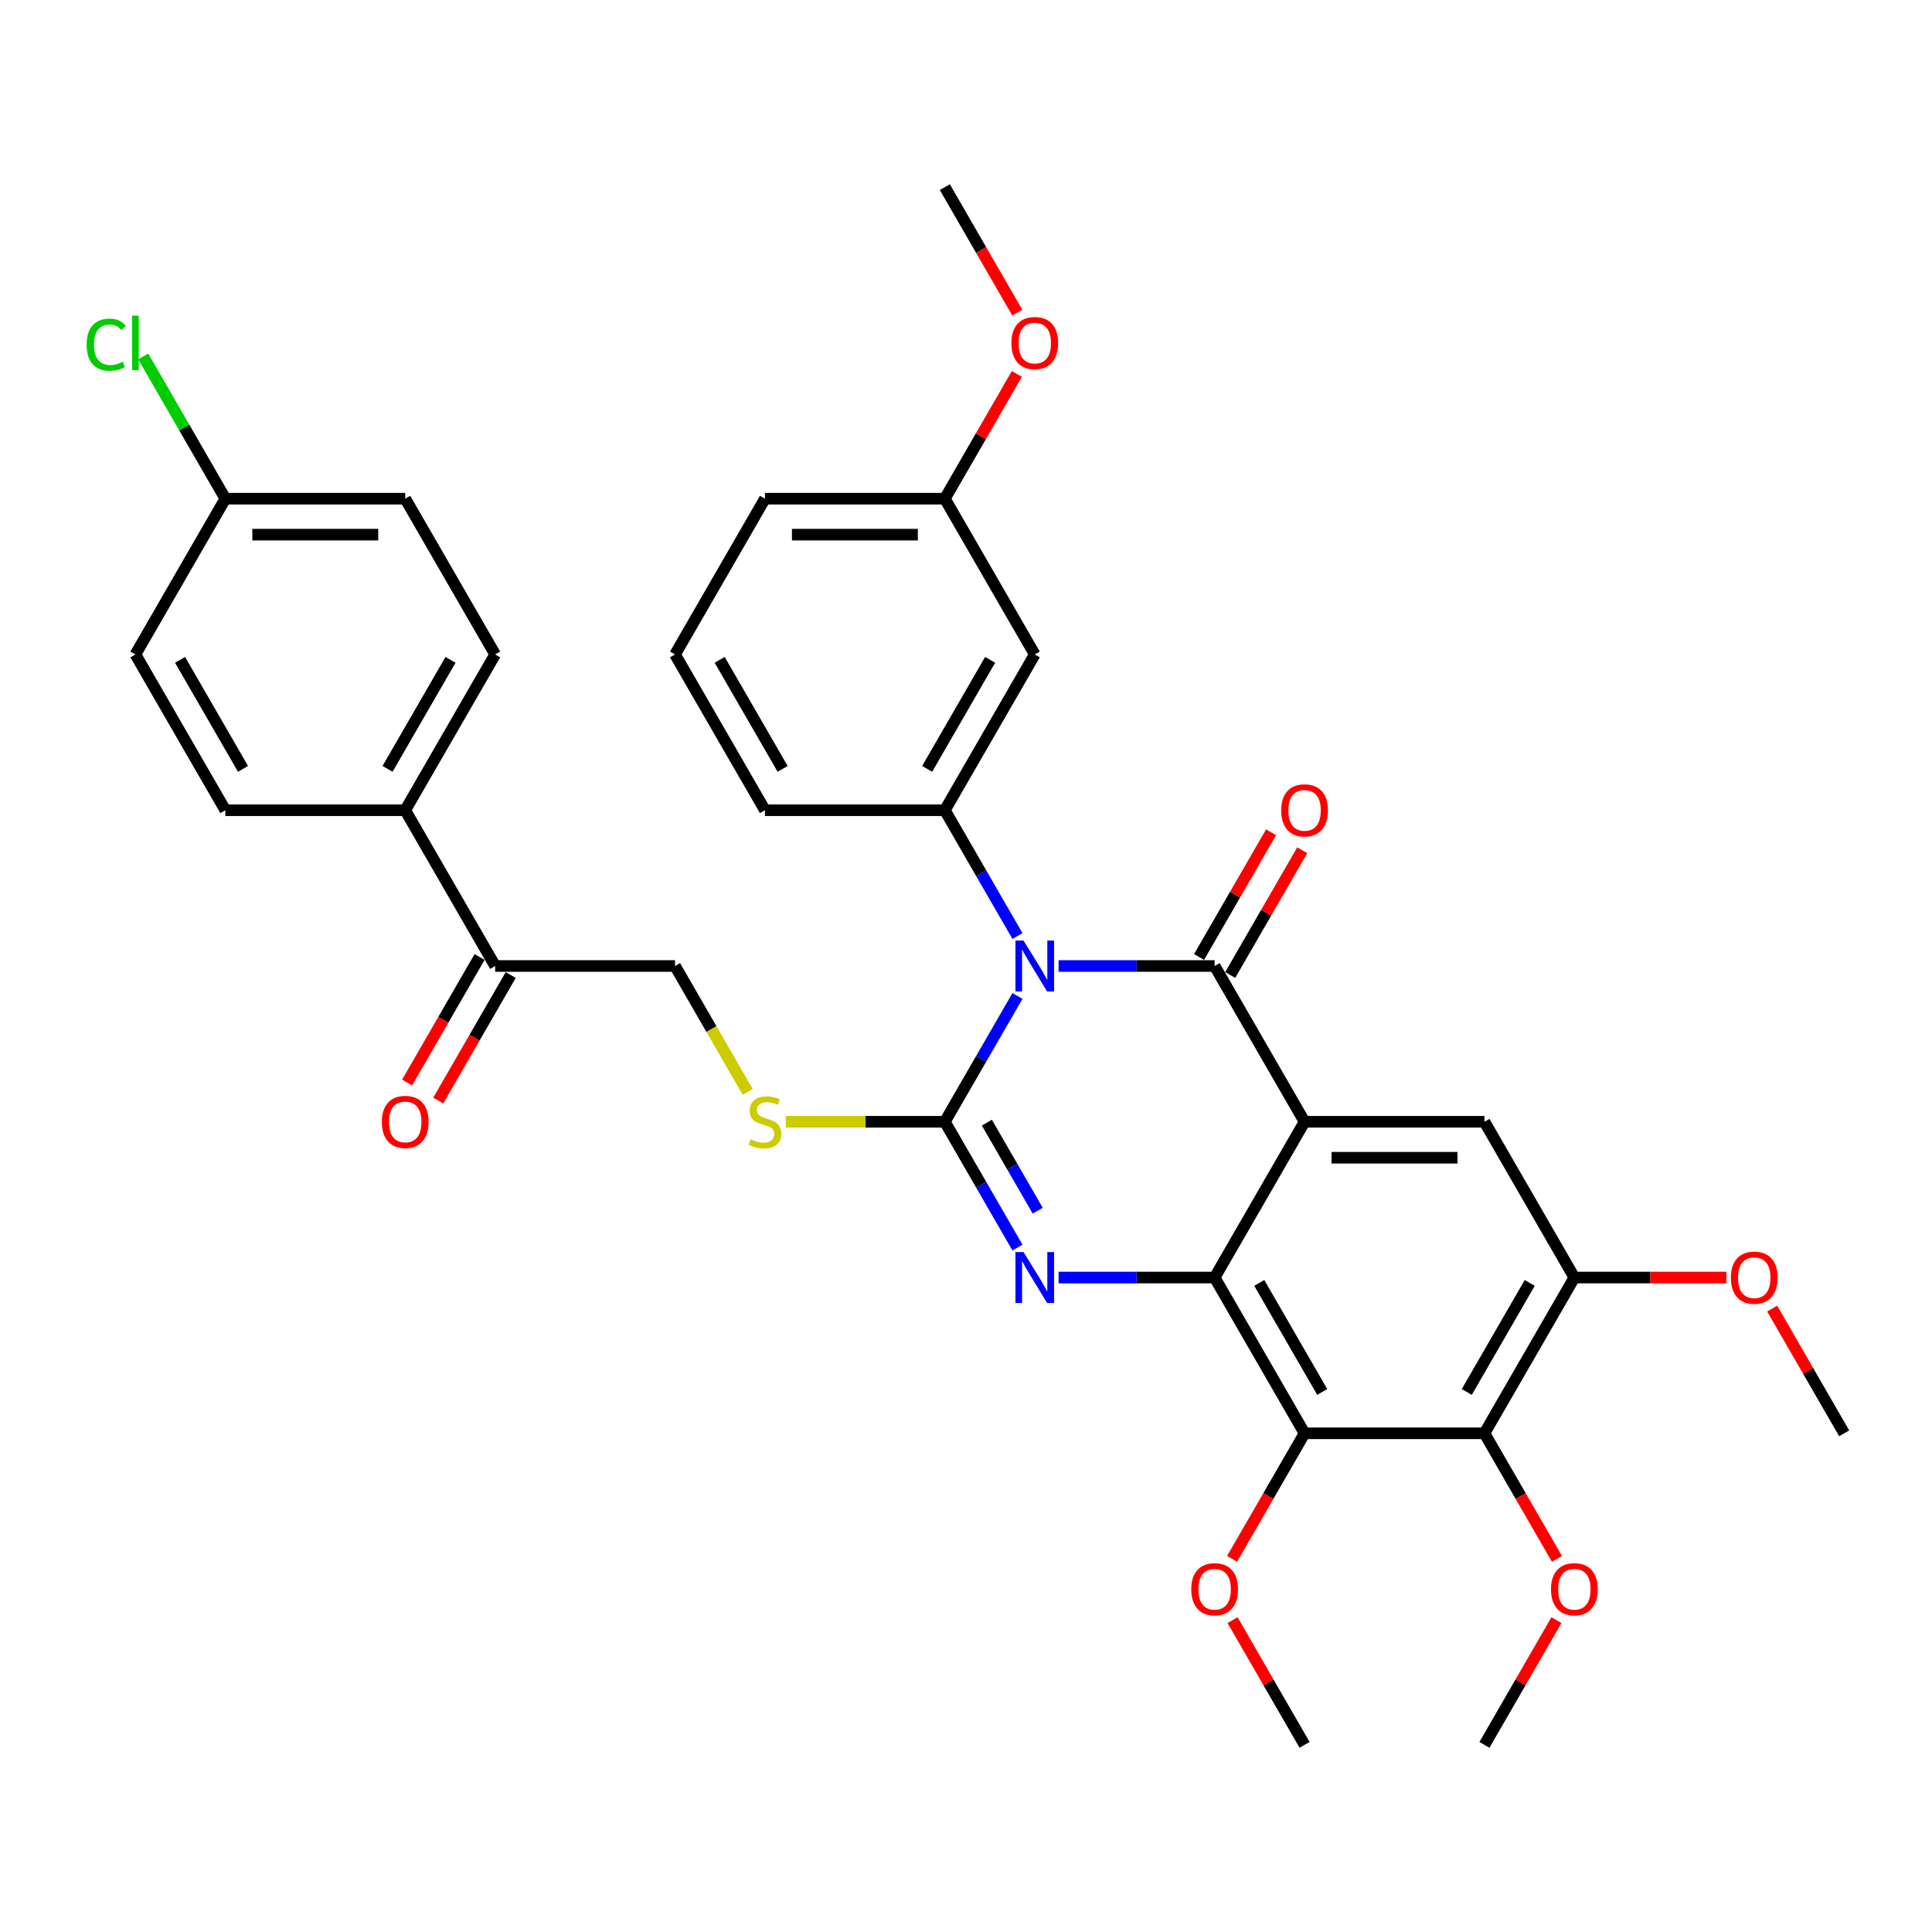 <?xml version='1.0' encoding='iso-8859-1'?>
<svg version='1.1' baseProfile='full'
              xmlns='http://www.w3.org/2000/svg'
                      xmlns:rdkit='http://www.rdkit.org/xml'
                      xmlns:xlink='http://www.w3.org/1999/xlink'
                  xml:space='preserve'
width='1000px' height='1000px' viewBox='0 0 1000 1000'>
<!-- END OF HEADER -->
<rect style='opacity:1.0;fill:#FFFFFF;stroke:none' width='1000' height='1000' x='0' y='0'> </rect>
<path class='bond-0' d='M 814.895,661.255 L 854.23,661.255' style='fill:none;fill-rule:evenodd;stroke:#000000;stroke-width:6px;stroke-linecap:butt;stroke-linejoin:miter;stroke-opacity:1' />
<path class='bond-0' d='M 854.23,661.255 L 893.565,661.255' style='fill:none;fill-rule:evenodd;stroke:#FF0000;stroke-width:6px;stroke-linecap:butt;stroke-linejoin:miter;stroke-opacity:1' />
<path class='bond-1' d='M 814.895,661.255 L 768.345,741.882' style='fill:none;fill-rule:evenodd;stroke:#000000;stroke-width:6px;stroke-linecap:butt;stroke-linejoin:miter;stroke-opacity:1' />
<path class='bond-1' d='M 791.787,664.039 L 759.202,720.478' style='fill:none;fill-rule:evenodd;stroke:#000000;stroke-width:6px;stroke-linecap:butt;stroke-linejoin:miter;stroke-opacity:1' />
<path class='bond-2' d='M 814.895,661.255 L 768.345,580.627' style='fill:none;fill-rule:evenodd;stroke:#000000;stroke-width:6px;stroke-linecap:butt;stroke-linejoin:miter;stroke-opacity:1' />
<path class='bond-3' d='M 768.345,741.882 L 675.244,741.882' style='fill:none;fill-rule:evenodd;stroke:#000000;stroke-width:6px;stroke-linecap:butt;stroke-linejoin:miter;stroke-opacity:1' />
<path class='bond-4' d='M 768.345,741.882 L 787.099,774.366' style='fill:none;fill-rule:evenodd;stroke:#000000;stroke-width:6px;stroke-linecap:butt;stroke-linejoin:miter;stroke-opacity:1' />
<path class='bond-4' d='M 787.099,774.366 L 805.854,806.85' style='fill:none;fill-rule:evenodd;stroke:#FF0000;stroke-width:6px;stroke-linecap:butt;stroke-linejoin:miter;stroke-opacity:1' />
<path class='bond-5' d='M 675.244,741.882 L 656.49,774.366' style='fill:none;fill-rule:evenodd;stroke:#000000;stroke-width:6px;stroke-linecap:butt;stroke-linejoin:miter;stroke-opacity:1' />
<path class='bond-5' d='M 656.49,774.366 L 637.735,806.85' style='fill:none;fill-rule:evenodd;stroke:#FF0000;stroke-width:6px;stroke-linecap:butt;stroke-linejoin:miter;stroke-opacity:1' />
<path class='bond-6' d='M 675.244,741.882 L 628.694,661.255' style='fill:none;fill-rule:evenodd;stroke:#000000;stroke-width:6px;stroke-linecap:butt;stroke-linejoin:miter;stroke-opacity:1' />
<path class='bond-6' d='M 684.387,720.478 L 651.802,664.039' style='fill:none;fill-rule:evenodd;stroke:#000000;stroke-width:6px;stroke-linecap:butt;stroke-linejoin:miter;stroke-opacity:1' />
<path class='bond-7' d='M 768.345,580.627 L 675.244,580.627' style='fill:none;fill-rule:evenodd;stroke:#000000;stroke-width:6px;stroke-linecap:butt;stroke-linejoin:miter;stroke-opacity:1' />
<path class='bond-7' d='M 754.38,599.247 L 689.209,599.247' style='fill:none;fill-rule:evenodd;stroke:#000000;stroke-width:6px;stroke-linecap:butt;stroke-linejoin:miter;stroke-opacity:1' />
<path class='bond-8' d='M 675.244,580.627 L 628.694,661.255' style='fill:none;fill-rule:evenodd;stroke:#000000;stroke-width:6px;stroke-linecap:butt;stroke-linejoin:miter;stroke-opacity:1' />
<path class='bond-9' d='M 675.244,580.627 L 628.694,500' style='fill:none;fill-rule:evenodd;stroke:#000000;stroke-width:6px;stroke-linecap:butt;stroke-linejoin:miter;stroke-opacity:1' />
<path class='bond-10' d='M 628.694,661.255 L 588.307,661.255' style='fill:none;fill-rule:evenodd;stroke:#000000;stroke-width:6px;stroke-linecap:butt;stroke-linejoin:miter;stroke-opacity:1' />
<path class='bond-10' d='M 588.307,661.255 L 547.92,661.255' style='fill:none;fill-rule:evenodd;stroke:#0000FF;stroke-width:6px;stroke-linecap:butt;stroke-linejoin:miter;stroke-opacity:1' />
<path class='bond-11' d='M 526.639,645.744 L 507.841,613.186' style='fill:none;fill-rule:evenodd;stroke:#0000FF;stroke-width:6px;stroke-linecap:butt;stroke-linejoin:miter;stroke-opacity:1' />
<path class='bond-11' d='M 507.841,613.186 L 489.043,580.627' style='fill:none;fill-rule:evenodd;stroke:#000000;stroke-width:6px;stroke-linecap:butt;stroke-linejoin:miter;stroke-opacity:1' />
<path class='bond-11' d='M 537.125,626.667 L 523.966,603.876' style='fill:none;fill-rule:evenodd;stroke:#0000FF;stroke-width:6px;stroke-linecap:butt;stroke-linejoin:miter;stroke-opacity:1' />
<path class='bond-11' d='M 523.966,603.876 L 510.808,581.085' style='fill:none;fill-rule:evenodd;stroke:#000000;stroke-width:6px;stroke-linecap:butt;stroke-linejoin:miter;stroke-opacity:1' />
<path class='bond-12' d='M 489.043,580.627 L 507.841,548.069' style='fill:none;fill-rule:evenodd;stroke:#000000;stroke-width:6px;stroke-linecap:butt;stroke-linejoin:miter;stroke-opacity:1' />
<path class='bond-12' d='M 507.841,548.069 L 526.639,515.511' style='fill:none;fill-rule:evenodd;stroke:#0000FF;stroke-width:6px;stroke-linecap:butt;stroke-linejoin:miter;stroke-opacity:1' />
<path class='bond-13' d='M 489.043,580.627 L 447.884,580.627' style='fill:none;fill-rule:evenodd;stroke:#000000;stroke-width:6px;stroke-linecap:butt;stroke-linejoin:miter;stroke-opacity:1' />
<path class='bond-13' d='M 447.884,580.627 L 406.724,580.627' style='fill:none;fill-rule:evenodd;stroke:#CCCC00;stroke-width:6px;stroke-linecap:butt;stroke-linejoin:miter;stroke-opacity:1' />
<path class='bond-14' d='M 526.639,484.489 L 507.841,451.931' style='fill:none;fill-rule:evenodd;stroke:#0000FF;stroke-width:6px;stroke-linecap:butt;stroke-linejoin:miter;stroke-opacity:1' />
<path class='bond-14' d='M 507.841,451.931 L 489.043,419.373' style='fill:none;fill-rule:evenodd;stroke:#000000;stroke-width:6px;stroke-linecap:butt;stroke-linejoin:miter;stroke-opacity:1' />
<path class='bond-15' d='M 547.92,500 L 588.307,500' style='fill:none;fill-rule:evenodd;stroke:#0000FF;stroke-width:6px;stroke-linecap:butt;stroke-linejoin:miter;stroke-opacity:1' />
<path class='bond-15' d='M 588.307,500 L 628.694,500' style='fill:none;fill-rule:evenodd;stroke:#000000;stroke-width:6px;stroke-linecap:butt;stroke-linejoin:miter;stroke-opacity:1' />
<path class='bond-16' d='M 636.757,504.655 L 655.393,472.376' style='fill:none;fill-rule:evenodd;stroke:#000000;stroke-width:6px;stroke-linecap:butt;stroke-linejoin:miter;stroke-opacity:1' />
<path class='bond-16' d='M 655.393,472.376 L 674.029,440.097' style='fill:none;fill-rule:evenodd;stroke:#FF0000;stroke-width:6px;stroke-linecap:butt;stroke-linejoin:miter;stroke-opacity:1' />
<path class='bond-16' d='M 620.631,495.345 L 639.268,463.066' style='fill:none;fill-rule:evenodd;stroke:#000000;stroke-width:6px;stroke-linecap:butt;stroke-linejoin:miter;stroke-opacity:1' />
<path class='bond-16' d='M 639.268,463.066 L 657.904,430.787' style='fill:none;fill-rule:evenodd;stroke:#FF0000;stroke-width:6px;stroke-linecap:butt;stroke-linejoin:miter;stroke-opacity:1' />
<path class='bond-17' d='M 387.009,565.154 L 368.201,532.577' style='fill:none;fill-rule:evenodd;stroke:#CCCC00;stroke-width:6px;stroke-linecap:butt;stroke-linejoin:miter;stroke-opacity:1' />
<path class='bond-17' d='M 368.201,532.577 L 349.393,500' style='fill:none;fill-rule:evenodd;stroke:#000000;stroke-width:6px;stroke-linecap:butt;stroke-linejoin:miter;stroke-opacity:1' />
<path class='bond-18' d='M 256.292,500 L 209.742,419.373' style='fill:none;fill-rule:evenodd;stroke:#000000;stroke-width:6px;stroke-linecap:butt;stroke-linejoin:miter;stroke-opacity:1' />
<path class='bond-19' d='M 248.23,495.345 L 229.475,527.829' style='fill:none;fill-rule:evenodd;stroke:#000000;stroke-width:6px;stroke-linecap:butt;stroke-linejoin:miter;stroke-opacity:1' />
<path class='bond-19' d='M 229.475,527.829 L 210.72,560.313' style='fill:none;fill-rule:evenodd;stroke:#FF0000;stroke-width:6px;stroke-linecap:butt;stroke-linejoin:miter;stroke-opacity:1' />
<path class='bond-19' d='M 264.355,504.655 L 245.6,537.139' style='fill:none;fill-rule:evenodd;stroke:#000000;stroke-width:6px;stroke-linecap:butt;stroke-linejoin:miter;stroke-opacity:1' />
<path class='bond-19' d='M 245.6,537.139 L 226.846,569.623' style='fill:none;fill-rule:evenodd;stroke:#FF0000;stroke-width:6px;stroke-linecap:butt;stroke-linejoin:miter;stroke-opacity:1' />
<path class='bond-20' d='M 256.292,500 L 349.393,500' style='fill:none;fill-rule:evenodd;stroke:#000000;stroke-width:6px;stroke-linecap:butt;stroke-linejoin:miter;stroke-opacity:1' />
<path class='bond-21' d='M 209.742,419.373 L 256.292,338.745' style='fill:none;fill-rule:evenodd;stroke:#000000;stroke-width:6px;stroke-linecap:butt;stroke-linejoin:miter;stroke-opacity:1' />
<path class='bond-21' d='M 200.599,397.969 L 233.184,341.529' style='fill:none;fill-rule:evenodd;stroke:#000000;stroke-width:6px;stroke-linecap:butt;stroke-linejoin:miter;stroke-opacity:1' />
<path class='bond-22' d='M 209.742,419.373 L 116.642,419.373' style='fill:none;fill-rule:evenodd;stroke:#000000;stroke-width:6px;stroke-linecap:butt;stroke-linejoin:miter;stroke-opacity:1' />
<path class='bond-23' d='M 256.292,338.745 L 209.742,258.118' style='fill:none;fill-rule:evenodd;stroke:#000000;stroke-width:6px;stroke-linecap:butt;stroke-linejoin:miter;stroke-opacity:1' />
<path class='bond-24' d='M 116.642,419.373 L 70.091,338.745' style='fill:none;fill-rule:evenodd;stroke:#000000;stroke-width:6px;stroke-linecap:butt;stroke-linejoin:miter;stroke-opacity:1' />
<path class='bond-24' d='M 125.785,397.969 L 93.199,341.529' style='fill:none;fill-rule:evenodd;stroke:#000000;stroke-width:6px;stroke-linecap:butt;stroke-linejoin:miter;stroke-opacity:1' />
<path class='bond-25' d='M 489.043,258.118 L 395.943,258.118' style='fill:none;fill-rule:evenodd;stroke:#000000;stroke-width:6px;stroke-linecap:butt;stroke-linejoin:miter;stroke-opacity:1' />
<path class='bond-25' d='M 475.078,276.738 L 409.908,276.738' style='fill:none;fill-rule:evenodd;stroke:#000000;stroke-width:6px;stroke-linecap:butt;stroke-linejoin:miter;stroke-opacity:1' />
<path class='bond-26' d='M 489.043,258.118 L 535.594,338.745' style='fill:none;fill-rule:evenodd;stroke:#000000;stroke-width:6px;stroke-linecap:butt;stroke-linejoin:miter;stroke-opacity:1' />
<path class='bond-27' d='M 489.043,258.118 L 507.68,225.839' style='fill:none;fill-rule:evenodd;stroke:#000000;stroke-width:6px;stroke-linecap:butt;stroke-linejoin:miter;stroke-opacity:1' />
<path class='bond-27' d='M 507.68,225.839 L 526.316,193.56' style='fill:none;fill-rule:evenodd;stroke:#FF0000;stroke-width:6px;stroke-linecap:butt;stroke-linejoin:miter;stroke-opacity:1' />
<path class='bond-28' d='M 395.943,258.118 L 349.393,338.745' style='fill:none;fill-rule:evenodd;stroke:#000000;stroke-width:6px;stroke-linecap:butt;stroke-linejoin:miter;stroke-opacity:1' />
<path class='bond-29' d='M 349.393,338.745 L 395.943,419.373' style='fill:none;fill-rule:evenodd;stroke:#000000;stroke-width:6px;stroke-linecap:butt;stroke-linejoin:miter;stroke-opacity:1' />
<path class='bond-29' d='M 372.501,341.529 L 405.086,397.969' style='fill:none;fill-rule:evenodd;stroke:#000000;stroke-width:6px;stroke-linecap:butt;stroke-linejoin:miter;stroke-opacity:1' />
<path class='bond-30' d='M 395.943,419.373 L 489.043,419.373' style='fill:none;fill-rule:evenodd;stroke:#000000;stroke-width:6px;stroke-linecap:butt;stroke-linejoin:miter;stroke-opacity:1' />
<path class='bond-31' d='M 637.971,838.578 L 656.608,870.858' style='fill:none;fill-rule:evenodd;stroke:#FF0000;stroke-width:6px;stroke-linecap:butt;stroke-linejoin:miter;stroke-opacity:1' />
<path class='bond-31' d='M 656.608,870.858 L 675.244,903.137' style='fill:none;fill-rule:evenodd;stroke:#000000;stroke-width:6px;stroke-linecap:butt;stroke-linejoin:miter;stroke-opacity:1' />
<path class='bond-32' d='M 805.617,838.578 L 786.981,870.858' style='fill:none;fill-rule:evenodd;stroke:#FF0000;stroke-width:6px;stroke-linecap:butt;stroke-linejoin:miter;stroke-opacity:1' />
<path class='bond-32' d='M 786.981,870.858 L 768.345,903.137' style='fill:none;fill-rule:evenodd;stroke:#000000;stroke-width:6px;stroke-linecap:butt;stroke-linejoin:miter;stroke-opacity:1' />
<path class='bond-33' d='M 917.273,677.324 L 935.909,709.603' style='fill:none;fill-rule:evenodd;stroke:#FF0000;stroke-width:6px;stroke-linecap:butt;stroke-linejoin:miter;stroke-opacity:1' />
<path class='bond-33' d='M 935.909,709.603 L 954.545,741.882' style='fill:none;fill-rule:evenodd;stroke:#000000;stroke-width:6px;stroke-linecap:butt;stroke-linejoin:miter;stroke-opacity:1' />
<path class='bond-34' d='M 489.043,419.373 L 535.594,338.745' style='fill:none;fill-rule:evenodd;stroke:#000000;stroke-width:6px;stroke-linecap:butt;stroke-linejoin:miter;stroke-opacity:1' />
<path class='bond-34' d='M 479.9,397.969 L 512.486,341.529' style='fill:none;fill-rule:evenodd;stroke:#000000;stroke-width:6px;stroke-linecap:butt;stroke-linejoin:miter;stroke-opacity:1' />
<path class='bond-35' d='M 526.553,161.831 L 507.798,129.347' style='fill:none;fill-rule:evenodd;stroke:#FF0000;stroke-width:6px;stroke-linecap:butt;stroke-linejoin:miter;stroke-opacity:1' />
<path class='bond-35' d='M 507.798,129.347 L 489.043,96.863' style='fill:none;fill-rule:evenodd;stroke:#000000;stroke-width:6px;stroke-linecap:butt;stroke-linejoin:miter;stroke-opacity:1' />
<path class='bond-36' d='M 116.642,258.118 L 70.091,338.745' style='fill:none;fill-rule:evenodd;stroke:#000000;stroke-width:6px;stroke-linecap:butt;stroke-linejoin:miter;stroke-opacity:1' />
<path class='bond-37' d='M 116.642,258.118 L 95.387,221.304' style='fill:none;fill-rule:evenodd;stroke:#000000;stroke-width:6px;stroke-linecap:butt;stroke-linejoin:miter;stroke-opacity:1' />
<path class='bond-37' d='M 95.387,221.304 L 74.132,184.489' style='fill:none;fill-rule:evenodd;stroke:#00CC00;stroke-width:6px;stroke-linecap:butt;stroke-linejoin:miter;stroke-opacity:1' />
<path class='bond-38' d='M 116.642,258.118 L 209.742,258.118' style='fill:none;fill-rule:evenodd;stroke:#000000;stroke-width:6px;stroke-linecap:butt;stroke-linejoin:miter;stroke-opacity:1' />
<path class='bond-38' d='M 130.607,276.738 L 195.777,276.738' style='fill:none;fill-rule:evenodd;stroke:#000000;stroke-width:6px;stroke-linecap:butt;stroke-linejoin:miter;stroke-opacity:1' />
<path  class='atom-6' d='M 529.765 648.072
L 538.405 662.037
Q 539.262 663.415, 540.64 665.91
Q 542.017 668.405, 542.092 668.554
L 542.092 648.072
L 545.593 648.072
L 545.593 674.438
L 541.98 674.438
L 532.707 659.169
Q 531.627 657.382, 530.473 655.333
Q 529.356 653.285, 529.021 652.652
L 529.021 674.438
L 525.595 674.438
L 525.595 648.072
L 529.765 648.072
' fill='#0000FF'/>
<path  class='atom-8' d='M 529.765 486.817
L 538.405 500.782
Q 539.262 502.16, 540.64 504.655
Q 542.017 507.15, 542.092 507.299
L 542.092 486.817
L 545.593 486.817
L 545.593 513.183
L 541.98 513.183
L 532.707 497.915
Q 531.627 496.127, 530.473 494.079
Q 529.356 492.031, 529.021 491.398
L 529.021 513.183
L 525.595 513.183
L 525.595 486.817
L 529.765 486.817
' fill='#0000FF'/>
<path  class='atom-10' d='M 388.495 589.677
Q 388.793 589.788, 390.022 590.31
Q 391.251 590.831, 392.591 591.166
Q 393.969 591.464, 395.31 591.464
Q 397.805 591.464, 399.257 590.273
Q 400.71 589.044, 400.71 586.921
Q 400.71 585.469, 399.965 584.575
Q 399.257 583.681, 398.14 583.197
Q 397.023 582.713, 395.161 582.154
Q 392.815 581.447, 391.4 580.776
Q 390.022 580.106, 389.016 578.691
Q 388.048 577.276, 388.048 574.892
Q 388.048 571.578, 390.282 569.53
Q 392.554 567.482, 397.023 567.482
Q 400.077 567.482, 403.54 568.934
L 402.683 571.801
Q 399.518 570.498, 397.135 570.498
Q 394.565 570.498, 393.15 571.578
Q 391.735 572.621, 391.772 574.445
Q 391.772 575.861, 392.48 576.717
Q 393.224 577.574, 394.267 578.058
Q 395.347 578.542, 397.135 579.1
Q 399.518 579.845, 400.933 580.59
Q 402.348 581.335, 403.354 582.862
Q 404.396 584.351, 404.396 586.921
Q 404.396 590.57, 401.939 592.544
Q 399.518 594.481, 395.459 594.481
Q 393.113 594.481, 391.325 593.959
Q 389.575 593.475, 387.489 592.619
L 388.495 589.677
' fill='#CCCC00'/>
<path  class='atom-12' d='M 663.141 419.447
Q 663.141 413.116, 666.269 409.579
Q 669.397 406.041, 675.244 406.041
Q 681.091 406.041, 684.219 409.579
Q 687.347 413.116, 687.347 419.447
Q 687.347 425.852, 684.182 429.502
Q 681.016 433.114, 675.244 433.114
Q 669.435 433.114, 666.269 429.502
Q 663.141 425.89, 663.141 419.447
M 675.244 430.135
Q 679.266 430.135, 681.426 427.454
Q 683.623 424.735, 683.623 419.447
Q 683.623 414.271, 681.426 411.664
Q 679.266 409.02, 675.244 409.02
Q 671.222 409.02, 669.025 411.627
Q 666.865 414.234, 666.865 419.447
Q 666.865 424.772, 669.025 427.454
Q 671.222 430.135, 675.244 430.135
' fill='#FF0000'/>
<path  class='atom-14' d='M 197.639 580.702
Q 197.639 574.371, 200.767 570.833
Q 203.895 567.295, 209.742 567.295
Q 215.589 567.295, 218.717 570.833
Q 221.845 574.371, 221.845 580.702
Q 221.845 587.107, 218.68 590.757
Q 215.514 594.369, 209.742 594.369
Q 203.933 594.369, 200.767 590.757
Q 197.639 587.144, 197.639 580.702
M 209.742 591.39
Q 213.764 591.39, 215.924 588.708
Q 218.121 585.99, 218.121 580.702
Q 218.121 575.525, 215.924 572.919
Q 213.764 570.275, 209.742 570.275
Q 205.72 570.275, 203.523 572.881
Q 201.363 575.488, 201.363 580.702
Q 201.363 586.027, 203.523 588.708
Q 205.72 591.39, 209.742 591.39
' fill='#FF0000'/>
<path  class='atom-21' d='M 616.591 822.584
Q 616.591 816.253, 619.719 812.715
Q 622.847 809.177, 628.694 809.177
Q 634.541 809.177, 637.669 812.715
Q 640.797 816.253, 640.797 822.584
Q 640.797 828.989, 637.632 832.639
Q 634.466 836.251, 628.694 836.251
Q 622.885 836.251, 619.719 832.639
Q 616.591 829.026, 616.591 822.584
M 628.694 833.272
Q 632.716 833.272, 634.876 830.59
Q 637.073 827.872, 637.073 822.584
Q 637.073 817.407, 634.876 814.801
Q 632.716 812.157, 628.694 812.157
Q 624.672 812.157, 622.475 814.763
Q 620.315 817.37, 620.315 822.584
Q 620.315 827.909, 622.475 830.59
Q 624.672 833.272, 628.694 833.272
' fill='#FF0000'/>
<path  class='atom-22' d='M 802.792 822.584
Q 802.792 816.253, 805.92 812.715
Q 809.048 809.177, 814.895 809.177
Q 820.742 809.177, 823.87 812.715
Q 826.998 816.253, 826.998 822.584
Q 826.998 828.989, 823.832 832.639
Q 820.667 836.251, 814.895 836.251
Q 809.085 836.251, 805.92 832.639
Q 802.792 829.026, 802.792 822.584
M 814.895 833.272
Q 818.917 833.272, 821.077 830.59
Q 823.274 827.872, 823.274 822.584
Q 823.274 817.407, 821.077 814.801
Q 818.917 812.157, 814.895 812.157
Q 810.873 812.157, 808.676 814.763
Q 806.516 817.37, 806.516 822.584
Q 806.516 827.909, 808.676 830.59
Q 810.873 833.272, 814.895 833.272
' fill='#FF0000'/>
<path  class='atom-23' d='M 895.892 661.329
Q 895.892 654.998, 899.02 651.46
Q 902.149 647.923, 907.995 647.923
Q 913.842 647.923, 916.97 651.46
Q 920.098 654.998, 920.098 661.329
Q 920.098 667.734, 916.933 671.384
Q 913.767 674.996, 907.995 674.996
Q 902.186 674.996, 899.02 671.384
Q 895.892 667.772, 895.892 661.329
M 907.995 672.017
Q 912.017 672.017, 914.177 669.336
Q 916.374 666.617, 916.374 661.329
Q 916.374 656.153, 914.177 653.546
Q 912.017 650.902, 907.995 650.902
Q 903.973 650.902, 901.776 653.509
Q 899.616 656.116, 899.616 661.329
Q 899.616 666.654, 901.776 669.336
Q 903.973 672.017, 907.995 672.017
' fill='#FF0000'/>
<path  class='atom-29' d='M 523.491 177.565
Q 523.491 171.234, 526.619 167.697
Q 529.747 164.159, 535.594 164.159
Q 541.44 164.159, 544.568 167.697
Q 547.697 171.234, 547.697 177.565
Q 547.697 183.97, 544.531 187.62
Q 541.366 191.232, 535.594 191.232
Q 529.784 191.232, 526.619 187.62
Q 523.491 184.008, 523.491 177.565
M 535.594 188.253
Q 539.615 188.253, 541.775 185.572
Q 543.973 182.853, 543.973 177.565
Q 543.973 172.389, 541.775 169.782
Q 539.615 167.138, 535.594 167.138
Q 531.572 167.138, 529.374 169.745
Q 527.215 172.352, 527.215 177.565
Q 527.215 182.891, 529.374 185.572
Q 531.572 188.253, 535.594 188.253
' fill='#FF0000'/>
<path  class='atom-34' d='M 44.843 178.403
Q 44.843 171.849, 47.896 168.423
Q 50.987 164.959, 56.834 164.959
Q 62.271 164.959, 65.176 168.795
L 62.718 170.806
Q 60.595 168.013, 56.834 168.013
Q 52.849 168.013, 50.727 170.694
Q 48.641 173.338, 48.641 178.403
Q 48.641 183.617, 50.801 186.298
Q 52.998 188.979, 57.244 188.979
Q 60.148 188.979, 63.537 187.229
L 64.58 190.022
Q 63.202 190.916, 61.117 191.437
Q 59.031 191.958, 56.722 191.958
Q 50.987 191.958, 47.896 188.458
Q 44.843 184.957, 44.843 178.403
' fill='#00CC00'/>
<path  class='atom-34' d='M 68.378 163.358
L 71.805 163.358
L 71.805 191.623
L 68.378 191.623
L 68.378 163.358
' fill='#00CC00'/>
</svg>
